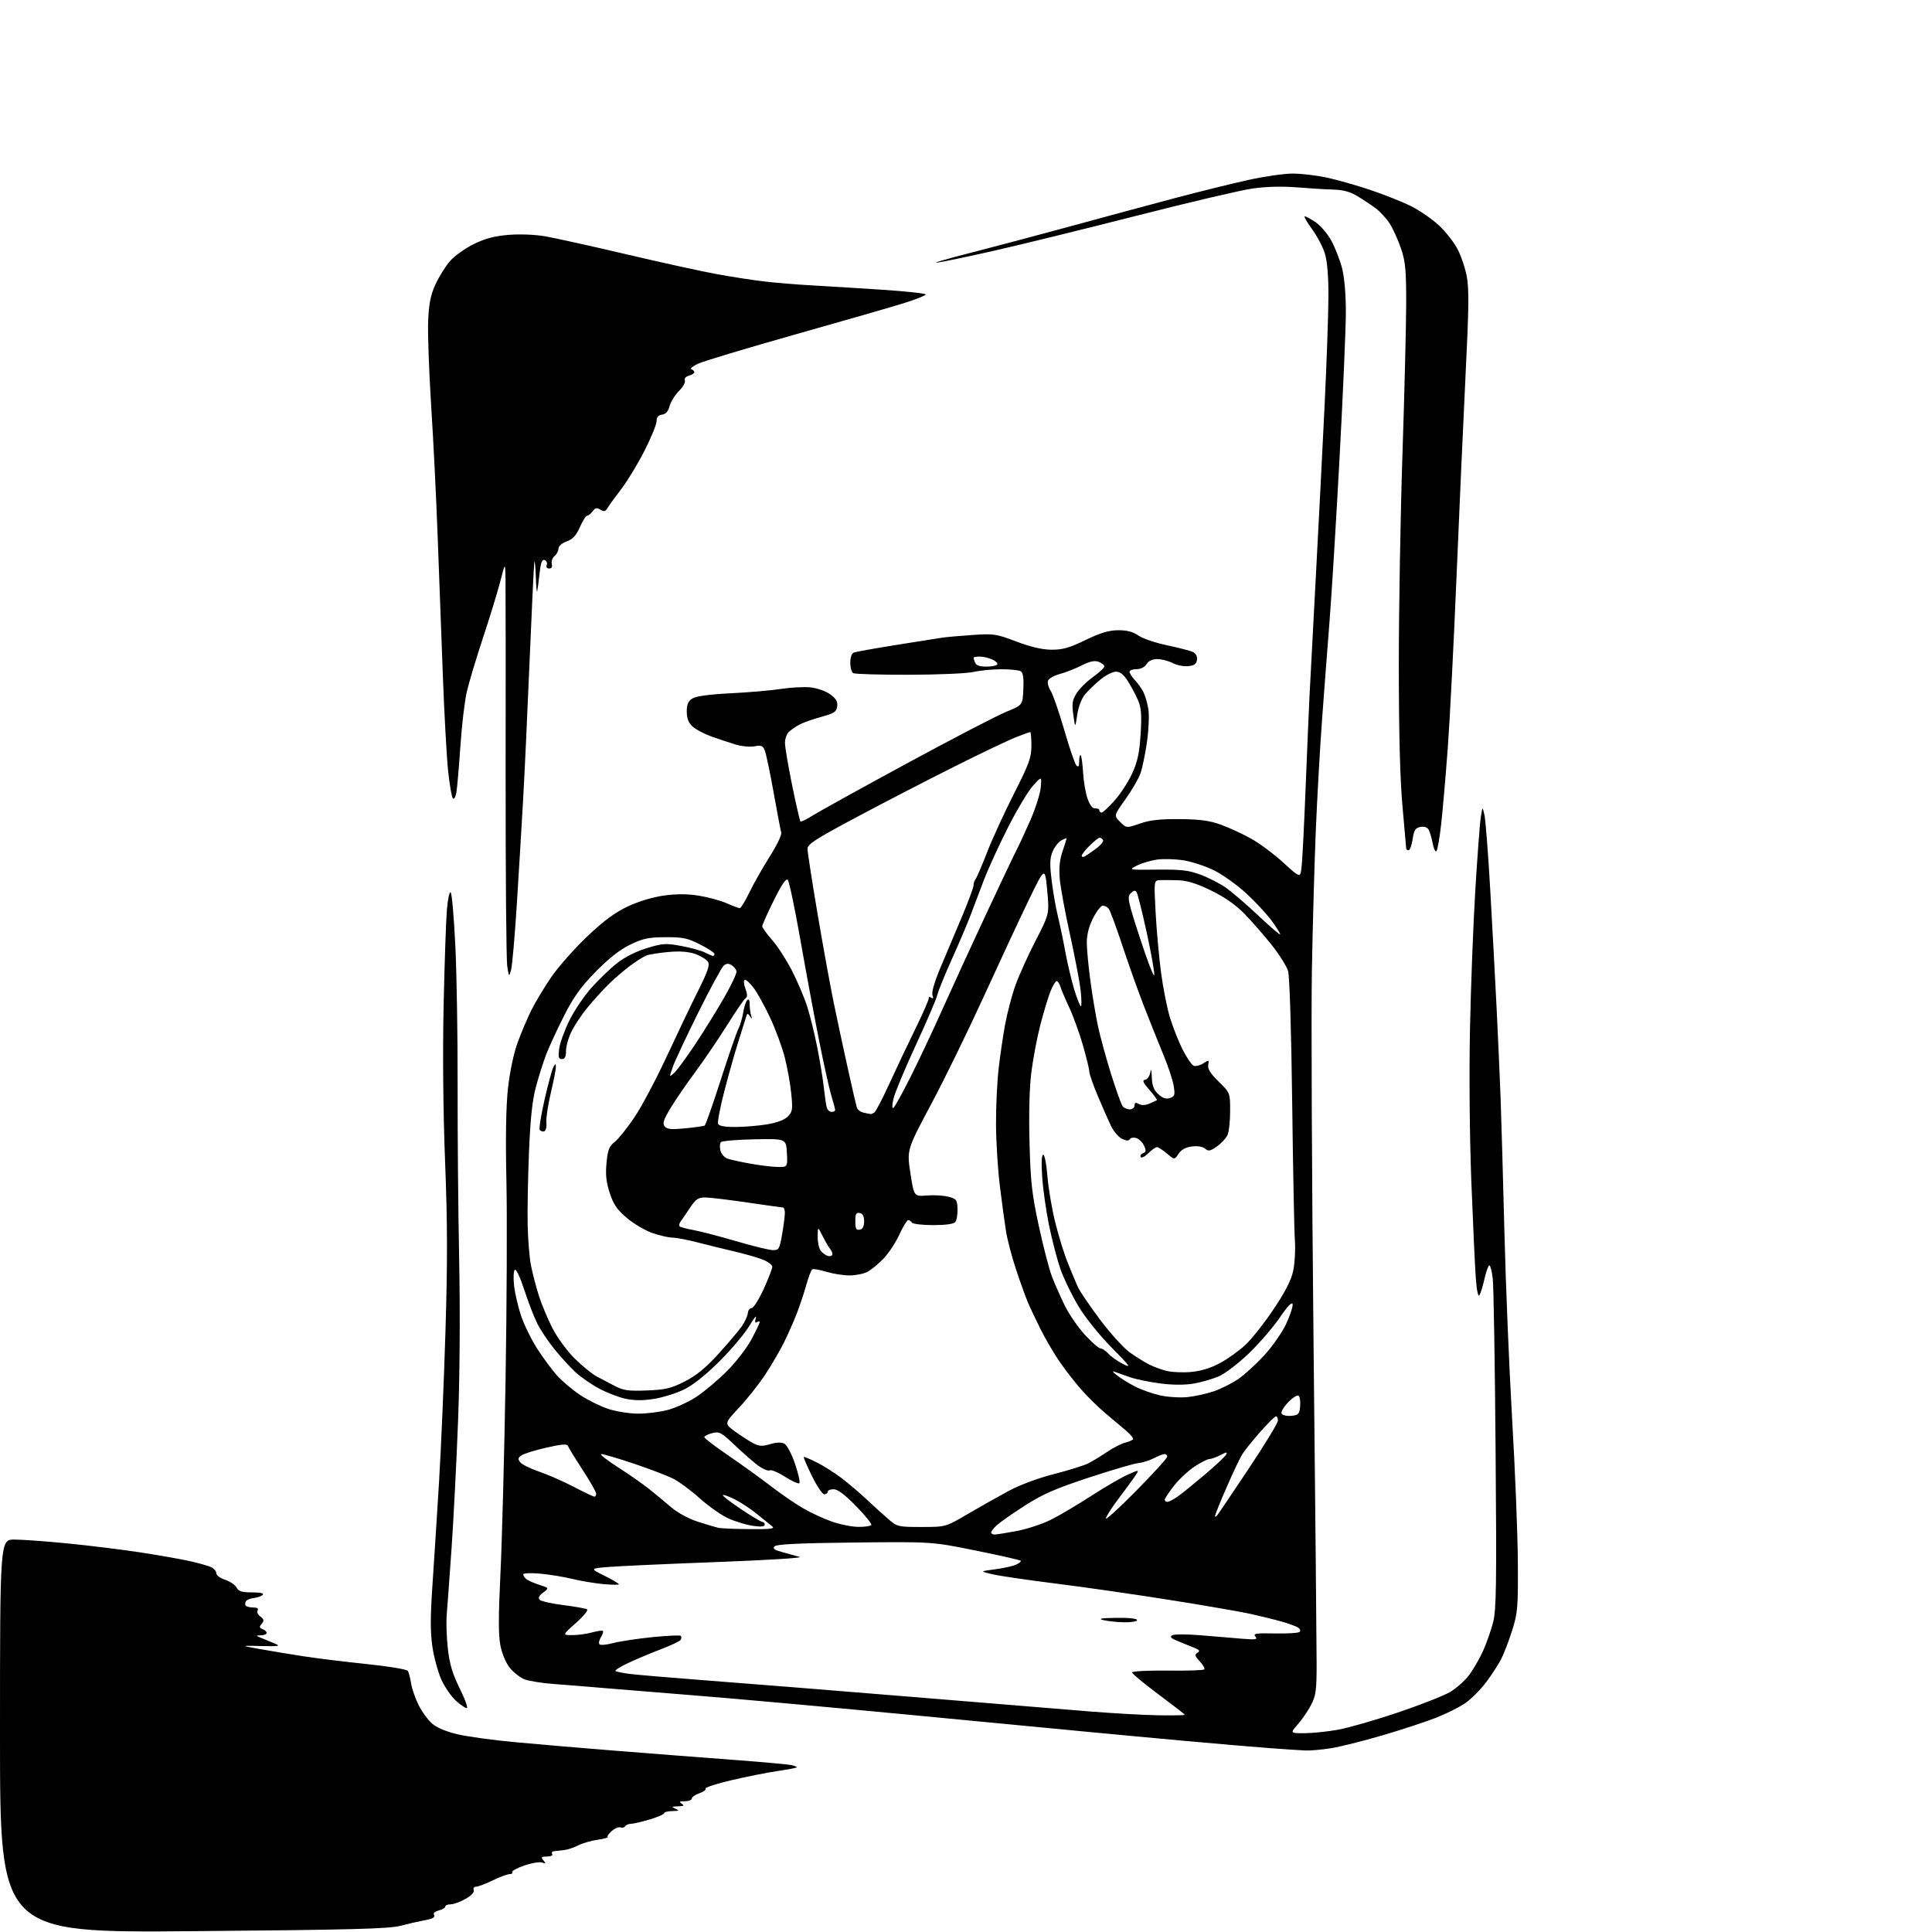 <?xml version="1.0" encoding="UTF-8" standalone="no"?>
<svg 
  version="1.1" 
  xmlns="http://www.w3.org/2000/svg" 
  xmlns:xlink="http://www.w3.org/1999/xlink" 
  xmlns:svg="http://www.w3.org/2000/svg"
  xmlns:rdf="http://www.w3.org/1999/02/22-rdf-syntax-ns#"
  xmlns:cc="http://creativecommons.org/ns#"
  xmlns:dc="http://purl.org/dc/elements/1.1/"
  viewBox="0 0 768 768"
  width="768"
  height="768"
>
<style>svg {background-color: white; }</style>"
<path stroke="none" fill="black" fill-rule="evenodd" d="M76.77,767.67C0.00,768.33 0.00,768.33 0.00,690.16C0.00,612.00 0.00,612.00 5.75,612.00C8.91,612.01 18.47,612.70 27.00,613.55C35.53,614.39 48.35,615.97 55.50,617.06C62.65,618.14 71.61,619.72 75.40,620.56C79.20,621.40 83.14,622.54 84.15,623.08C85.17,623.63 86.00,624.69 86.00,625.46C86.00,626.22 87.58,627.37 89.51,628.00C91.44,628.64 93.48,630.02 94.04,631.08C94.85,632.59 96.17,633.00 100.24,633.00C103.58,633.00 105.06,633.34 104.43,633.97C103.89,634.51 102.34,635.07 100.98,635.22C99.62,635.37 98.19,635.93 97.82,636.45C97.44,636.98 97.35,637.76 97.62,638.20C97.90,638.64 99.24,639.00 100.62,639.00C102.25,639.00 102.87,639.40 102.41,640.15C102.01,640.79 102.50,641.90 103.50,642.62C104.98,643.70 105.07,644.21 104.04,645.46C103.00,646.70 103.07,647.09 104.39,647.60C105.27,647.94 106.00,648.62 106.00,649.11C106.00,649.60 104.99,650.03 103.75,650.07C101.56,650.13 101.57,650.16 104.00,651.17C105.38,651.74 107.76,652.73 109.29,653.36C111.69,654.35 110.90,654.49 103.79,654.32C95.50,654.13 95.50,654.13 103.50,655.56C107.90,656.35 115.78,657.65 121.00,658.45C126.22,659.25 137.46,660.63 145.98,661.51C154.49,662.39 161.75,663.60 162.12,664.20C162.49,664.79 163.07,667.05 163.42,669.22C163.77,671.39 165.14,675.32 166.48,677.95C167.81,680.59 170.26,683.88 171.93,685.28C173.78,686.85 177.72,688.46 182.12,689.46C186.06,690.36 196.09,691.73 204.39,692.51C212.70,693.29 230.75,694.83 244.50,695.93C258.25,697.03 279.18,698.65 291.00,699.53C302.82,700.41 313.53,701.38 314.80,701.69C316.06,701.99 316.94,702.39 316.75,702.58C316.57,702.76 313.06,703.42 308.96,704.03C304.86,704.64 296.66,706.27 290.75,707.66C284.83,709.04 280.22,710.54 280.49,710.99C280.77,711.44 279.65,712.28 278.00,712.85C276.35,713.43 275.00,714.37 275.00,714.95C275.00,715.53 273.76,716.01 272.25,716.02C270.11,716.03 269.83,716.24 271.00,717.00C272.16,717.75 271.82,717.99 269.50,718.05C266.91,718.13 266.78,718.26 268.50,719.00C270.18,719.72 269.97,719.87 267.25,719.93C265.46,719.97 264.00,720.35 264.00,720.78C264.00,721.21 261.39,722.33 258.20,723.28C255.01,724.23 251.66,725.00 250.76,725.00C249.86,725.00 248.85,725.43 248.53,725.96C248.20,726.48 247.36,726.69 246.66,726.42C245.96,726.15 244.41,726.78 243.21,727.82C242.01,728.85 241.27,729.93 241.55,730.21C241.83,730.49 240.01,731.00 237.51,731.34C235.01,731.69 231.59,732.68 229.91,733.55C228.22,734.42 225.64,735.28 224.17,735.45C222.70,735.63 220.91,735.82 220.19,735.89C219.47,735.95 219.16,736.45 219.50,737.00C219.85,737.57 218.97,738.00 217.44,738.00C215.15,738.00 214.94,738.22 216.02,739.52C217.08,740.80 217.01,740.94 215.56,740.39C214.62,740.02 211.43,740.55 208.48,741.55C205.53,742.55 203.34,743.74 203.62,744.19C203.89,744.63 203.41,745.00 202.55,745.00C201.69,745.00 198.66,746.12 195.81,747.50C192.96,748.88 189.99,750.00 189.21,750.00C188.42,750.00 188.02,750.61 188.31,751.36C188.63,752.20 187.37,753.55 185.03,754.86C182.94,756.04 180.28,757.00 179.11,757.00C177.95,757.00 177.00,757.40 177.00,757.89C177.00,758.38 175.86,759.07 174.46,759.42C173.06,759.77 172.17,760.46 172.48,760.96C172.78,761.46 172.65,762.10 172.18,762.39C171.71,762.68 169.90,763.17 168.15,763.47C166.40,763.78 162.39,764.70 159.25,765.52C154.55,766.75 139.92,767.13 76.77,767.67zM519.00,695.85C517.08,695.78 510.55,695.35 504.50,694.89C498.45,694.44 483.38,693.15 471.00,692.03C458.62,690.91 441.52,689.31 433.00,688.49C424.48,687.66 391.62,684.52 360.00,681.51C328.38,678.50 291.02,675.13 277.00,674.03C262.98,672.92 246.55,671.58 240.50,671.06C234.45,670.53 225.45,669.80 220.50,669.45C215.55,669.09 210.13,668.23 208.45,667.53C206.78,666.84 204.22,664.87 202.78,663.15C201.25,661.33 199.66,657.67 198.98,654.41C198.10,650.17 198.09,643.14 198.93,625.65C199.55,612.92 200.46,578.42 200.96,549.00C201.46,519.58 201.62,483.80 201.31,469.50C200.93,452.43 201.14,439.78 201.92,432.67C202.61,426.32 204.17,418.87 205.68,414.67C207.09,410.73 209.60,404.80 211.25,401.50C212.90,398.20 216.51,392.23 219.26,388.23C222.02,384.24 228.35,377.09 233.34,372.34C239.88,366.11 244.38,362.78 249.46,360.37C253.72,358.35 259.39,356.64 263.83,356.01C268.92,355.30 273.18,355.31 277.81,356.05C281.47,356.63 286.44,357.99 288.86,359.06C291.28,360.13 293.62,361.00 294.08,361.00C294.53,361.00 296.25,358.19 297.90,354.75C299.55,351.31 303.18,344.92 305.95,340.54C308.73,336.16 310.80,331.89 310.56,331.04C310.32,330.19 308.95,322.98 307.52,315.00C306.10,307.02 304.51,299.50 304.00,298.27C303.22,296.42 302.54,296.14 299.96,296.66C298.26,297.00 294.98,296.72 292.68,296.04C290.38,295.35 286.02,293.91 283.00,292.84C279.98,291.76 276.49,289.93 275.25,288.76C273.68,287.29 273.00,285.50 273.00,282.85C273.00,279.99 273.56,278.70 275.25,277.64C276.71,276.73 282.08,276.01 290.49,275.59C297.64,275.23 306.62,274.46 310.44,273.86C314.27,273.27 319.50,272.99 322.07,273.23C324.71,273.49 328.13,274.67 329.93,275.95C332.32,277.65 333.04,278.85 332.81,280.76C332.54,282.95 331.65,283.54 326.50,284.96C323.20,285.87 319.38,287.21 318.00,287.94C316.62,288.66 314.71,289.94 313.75,290.78C312.76,291.64 312.02,293.66 312.04,295.40C312.07,297.11 313.36,304.70 314.91,312.29C316.47,319.87 317.94,326.27 318.19,326.52C318.44,326.77 320.64,325.71 323.07,324.17C325.51,322.63 342.35,313.31 360.50,303.47C378.65,293.63 396.43,284.39 400.00,282.95C406.50,280.31 406.50,280.31 406.80,274.00C407.01,269.62 406.70,267.43 405.80,266.86C405.09,266.40 401.57,266.03 398.00,266.04C394.43,266.04 389.48,266.53 387.00,267.11C384.52,267.70 373.00,268.20 361.38,268.23C349.76,268.25 339.75,267.96 339.13,267.58C338.51,267.20 338.00,265.32 338.00,263.41C338.00,261.32 338.57,259.72 339.43,259.39C340.22,259.09 347.76,257.74 356.18,256.39C364.61,255.04 372.85,253.73 374.50,253.49C376.15,253.24 381.55,252.76 386.50,252.42C394.98,251.83 395.99,251.98 404.00,255.01C409.72,257.18 414.30,258.25 418.00,258.27C422.39,258.30 425.12,257.52 431.50,254.43C437.46,251.54 440.77,250.55 444.50,250.53C448.02,250.51 450.39,251.13 452.50,252.62C454.15,253.79 459.32,255.55 464.00,256.53C468.68,257.51 473.31,258.72 474.31,259.22C475.41,259.78 476.00,260.99 475.81,262.32C475.58,263.96 474.71,264.58 472.31,264.81C470.56,264.98 467.77,264.42 466.11,263.56C464.46,262.70 461.73,262.00 460.06,262.00C458.10,262.00 456.57,262.71 455.77,264.00C455.01,265.22 453.44,266.00 451.76,266.00C450.24,266.00 449.00,266.47 449.00,267.04C449.00,267.61 449.94,269.08 451.08,270.29C452.23,271.51 453.75,273.62 454.47,275.00C455.18,276.38 456.09,279.43 456.48,281.80C456.87,284.17 456.64,290.01 455.96,294.80C455.28,299.58 454.12,305.24 453.37,307.37C452.62,309.50 449.92,314.16 447.38,317.72C442.75,324.21 442.75,324.21 445.27,326.72C447.78,329.23 447.78,329.23 453.14,327.38C457.14,325.99 461.16,325.54 469.00,325.61C477.06,325.68 480.87,326.21 485.40,327.85C488.64,329.03 494.05,331.53 497.42,333.42C500.78,335.30 506.53,339.59 510.20,342.95C516.87,349.06 516.87,349.06 517.39,344.78C517.68,342.43 518.40,328.35 518.99,313.50C519.58,298.65 520.28,282.00 520.56,276.50C520.84,271.00 521.94,250.07 523.02,230.00C524.10,209.93 525.67,179.32 526.51,162.00C527.35,144.68 528.05,124.88 528.07,118.00C528.10,109.82 527.61,103.87 526.66,100.78C525.87,98.18 523.55,93.80 521.52,91.03C519.49,88.26 518.21,86.00 518.68,86.00C519.15,86.00 521.12,87.07 523.05,88.39C524.98,89.70 527.77,92.99 529.25,95.71C530.72,98.43 532.62,103.30 533.47,106.53C534.42,110.19 535.00,116.83 535.00,124.06C535.00,130.46 533.87,156.58 532.49,182.10C531.11,207.62 529.32,236.82 528.51,247.00C527.70,257.18 526.37,274.73 525.54,286.00C524.71,297.27 523.60,317.07 523.06,330.00C522.52,342.93 521.82,367.90 521.50,385.50C521.18,403.10 521.48,469.70 522.15,533.50C522.83,597.30 523.38,654.90 523.38,661.50C523.38,671.90 523.08,674.06 521.18,677.72C519.98,680.04 517.59,683.53 515.89,685.47C512.79,689.00 512.79,689.00 518.65,688.97C521.87,688.95 527.88,688.32 532.00,687.57C536.12,686.82 546.76,683.76 555.64,680.76C564.52,677.77 573.88,674.09 576.43,672.59C578.99,671.09 582.46,667.98 584.14,665.68C585.83,663.38 588.29,659.07 589.61,656.10C590.94,653.13 592.70,648.09 593.53,644.90C594.81,639.93 594.96,630.09 594.52,576.30C594.25,541.76 593.74,511.14 593.39,508.25C593.05,505.36 592.44,503.00 592.04,503.00C591.64,503.00 590.79,505.36 590.13,508.25C589.48,511.14 588.57,514.11 588.10,514.85C587.58,515.69 587.02,513.04 586.64,507.85C586.31,503.26 585.51,486.00 584.87,469.50C584.20,452.05 583.97,426.74 584.34,409.00C584.68,392.23 585.63,367.48 586.45,354.00C587.27,340.52 588.24,327.48 588.62,325.00C589.31,320.50 589.31,320.50 590.10,324.00C590.54,325.93 591.58,339.43 592.41,354.00C593.24,368.57 594.38,389.73 594.94,401.00C595.49,412.27 596.20,428.25 596.51,436.50C596.82,444.75 597.49,468.60 598.02,489.50C598.54,510.40 599.92,543.92 601.09,564.00C602.27,584.08 603.29,609.50 603.36,620.50C603.49,638.92 603.31,641.09 601.15,647.99C599.86,652.11 597.88,657.27 596.77,659.45C595.65,661.64 592.92,665.84 590.70,668.79C588.47,671.73 584.76,675.44 582.46,677.03C580.15,678.62 574.94,681.23 570.88,682.82C566.82,684.42 557.20,687.58 549.50,689.84C541.80,692.10 532.58,694.40 529.00,694.96C525.42,695.53 520.92,695.92 519.00,695.85zM460.75,681.86C466.39,681.94 471.00,681.85 471.00,681.67C471.00,681.48 466.27,677.82 460.50,673.52C454.73,669.23 450.00,665.31 450.00,664.82C450.00,664.33 456.32,664.00 464.04,664.09C471.76,664.18 478.36,663.97 478.71,663.62C479.06,663.28 478.26,661.85 476.95,660.44C474.98,658.35 474.81,657.74 475.97,657.02C477.10,656.32 476.89,655.92 474.95,655.11C473.60,654.54 470.70,653.35 468.50,652.48C465.46,651.26 464.86,650.68 466.00,650.04C466.82,649.58 472.00,649.59 477.50,650.06C483.00,650.53 490.36,651.14 493.85,651.43C499.22,651.86 500.02,651.73 499.03,650.54C498.04,649.35 499.23,649.16 506.85,649.32C511.79,649.42 516.19,649.14 516.64,648.70C517.08,648.25 516.78,647.47 515.97,646.96C515.16,646.45 512.25,645.39 509.50,644.61C506.75,643.82 501.18,642.45 497.13,641.55C493.08,640.66 478.46,638.13 464.66,635.95C450.85,633.76 430.55,630.84 419.53,629.47C408.51,628.09 397.25,626.44 394.50,625.79C389.50,624.62 389.50,624.62 395.50,623.83C398.80,623.40 402.57,622.57 403.88,621.99C405.19,621.40 406.02,620.69 405.74,620.40C405.45,620.12 397.40,618.30 387.86,616.37C370.50,612.85 370.50,612.85 339.80,613.17C318.03,613.41 308.76,613.84 307.93,614.67C307.03,615.57 307.78,616.13 311.13,617.04C313.53,617.70 316.59,618.55 317.92,618.92C319.25,619.30 304.40,620.21 284.92,620.94C265.44,621.67 246.12,622.54 242.00,622.88C234.50,623.50 234.50,623.50 240.25,626.37C243.41,627.94 246.00,629.47 246.00,629.76C246.00,630.05 243.19,630.02 239.75,629.70C236.31,629.37 230.80,628.45 227.50,627.64C224.20,626.83 218.46,625.90 214.75,625.56C210.93,625.21 208.00,625.34 208.00,625.85C208.00,626.35 208.56,627.20 209.25,627.75C209.94,628.29 212.26,629.31 214.41,630.00C218.31,631.26 218.31,631.26 215.91,633.07C214.22,634.35 213.81,635.21 214.55,635.95C215.13,636.53 219.38,637.48 223.99,638.06C228.60,638.64 232.82,639.39 233.37,639.73C233.92,640.07 231.93,642.52 228.94,645.16C223.50,649.98 223.50,649.98 227.50,649.98C229.70,649.99 233.23,649.51 235.34,648.92C237.46,648.33 239.40,648.07 239.66,648.33C239.92,648.59 239.56,649.73 238.86,650.86C238.15,651.99 237.91,653.24 238.32,653.65C238.73,654.06 241.16,653.84 243.73,653.15C246.29,652.47 253.26,651.41 259.21,650.80C265.16,650.20 270.30,649.96 270.62,650.28C270.94,650.60 270.93,651.31 270.59,651.85C270.26,652.39 266.73,654.07 262.74,655.59C258.76,657.10 252.89,659.57 249.69,661.08C246.50,662.58 244.25,664.02 244.69,664.28C245.14,664.54 247.53,665.03 250.00,665.37C252.47,665.71 266.43,666.90 281.00,668.01C295.57,669.11 332.02,672.04 362.00,674.50C391.98,676.97 424.15,679.60 433.50,680.35C442.85,681.10 455.11,681.78 460.75,681.86zM185.53,679.00C184.93,679.00 182.97,677.65 181.17,676.01C179.37,674.37 176.81,670.64 175.48,667.73C174.14,664.82 172.54,658.96 171.90,654.71C171.03,648.87 171.04,642.78 171.93,629.74C172.57,620.26 173.74,601.92 174.53,589.00C175.32,576.08 176.46,549.30 177.07,529.50C177.92,501.85 177.89,486.20 176.94,462.00C176.16,442.45 175.94,418.90 176.34,399.92C176.70,383.11 177.29,365.87 177.65,361.63C178.01,357.30 178.68,354.28 179.16,354.76C179.64,355.24 180.47,364.82 181.01,376.06C181.55,387.30 181.95,412.02 181.91,431.00C181.86,449.98 182.14,481.25 182.52,500.50C182.94,521.92 182.78,546.95 182.08,565.00C181.46,581.23 180.30,603.95 179.50,615.50C178.69,627.05 177.83,638.92 177.58,641.88C177.32,644.84 177.53,650.92 178.03,655.38C178.73,661.57 179.86,665.34 182.78,671.25C184.89,675.51 186.13,679.00 185.53,679.00zM446.75,644.88C443.86,644.82 440.15,644.42 438.50,644.00C436.34,643.45 437.82,643.20 443.75,643.12C448.66,643.05 452.00,643.40 452.00,644.00C452.00,644.55 449.66,644.95 446.75,644.88zM395.41,610.00C396.19,610.00 400.19,609.36 404.30,608.57C408.42,607.78 414.53,605.75 417.88,604.06C421.24,602.37 428.42,598.11 433.84,594.60C439.26,591.10 445.81,587.29 448.39,586.15C453.08,584.08 453.08,584.08 450.85,587.29C449.62,589.05 446.74,592.98 444.45,596.00C442.15,599.02 439.98,602.40 439.61,603.50C439.25,604.60 444.58,599.78 451.47,592.80C458.36,585.81 464.00,579.63 464.00,579.05C464.00,578.47 463.53,578.00 462.95,578.00C462.37,578.00 460.46,578.75 458.70,579.66C456.94,580.57 454.15,581.44 452.50,581.60C450.85,581.75 442.02,584.34 432.89,587.35C419.54,591.74 414.53,593.93 407.39,598.51C402.50,601.65 397.49,605.14 396.25,606.28C395.01,607.42 394.00,608.72 394.00,609.17C394.00,609.63 394.64,610.00 395.41,610.00zM298.00,607.85C306.43,607.92 308.19,607.70 306.94,606.72C306.08,606.05 303.38,603.87 300.94,601.87C298.50,599.87 294.54,597.26 292.15,596.05C289.76,594.85 287.60,594.07 287.35,594.32C287.09,594.57 290.33,597.08 294.53,599.89C298.73,602.70 302.58,605.00 303.08,605.00C303.59,605.00 304.00,605.50 304.00,606.11C304.00,606.87 302.48,607.01 299.25,606.54C296.64,606.16 292.25,604.83 289.50,603.57C286.75,602.32 281.67,598.75 278.21,595.65C274.76,592.54 270.03,589.04 267.71,587.85C265.40,586.67 258.35,583.97 252.05,581.85C245.75,579.73 239.90,578.01 239.05,578.02C238.20,578.03 241.10,580.34 245.50,583.16C249.90,585.98 255.53,589.90 258.00,591.88C260.48,593.85 264.45,597.14 266.83,599.18C269.33,601.32 273.76,603.73 277.33,604.88C280.72,605.98 284.40,607.07 285.50,607.32C286.60,607.57 292.23,607.81 298.00,607.85zM341.19,606.96C343.77,606.98 346.10,606.65 346.37,606.21C346.64,605.78 343.91,602.40 340.31,598.71C335.85,594.15 332.99,592.00 331.38,592.00C330.07,592.00 329.00,592.45 329.00,593.00C329.00,593.55 328.40,594.00 327.66,594.00C326.92,594.00 324.72,590.74 322.77,586.75C320.81,582.76 319.35,579.36 319.51,579.18C319.67,579.01 322.02,579.99 324.74,581.37C327.45,582.74 331.89,585.55 334.59,587.61C337.29,589.66 341.75,593.46 344.50,596.04C347.25,598.62 351.13,602.15 353.13,603.87C356.66,606.91 357.05,607.00 366.34,607.00C375.91,607.00 375.91,607.00 384.70,601.84C389.54,599.00 396.87,594.87 400.98,592.66C405.43,590.27 412.74,587.55 419.03,585.95C424.84,584.47 431.01,582.53 432.75,581.63C434.48,580.74 437.85,578.68 440.24,577.07C442.62,575.46 445.80,573.84 447.30,573.46C448.79,573.09 450.20,572.48 450.42,572.12C450.65,571.76 449.41,570.24 447.67,568.74C445.92,567.24 442.25,564.14 439.50,561.86C436.75,559.57 432.36,555.26 429.74,552.28C427.12,549.30 423.18,544.22 420.99,540.98C418.80,537.75 415.47,532.05 413.60,528.30C411.73,524.56 409.44,519.70 408.51,517.50C407.59,515.30 405.49,509.45 403.85,504.50C402.21,499.55 400.44,492.80 399.91,489.50C399.38,486.20 398.28,478.10 397.47,471.50C396.65,464.90 395.96,453.88 395.93,447.00C395.90,440.12 396.36,430.23 396.95,425.00C397.54,419.77 398.71,411.76 399.56,407.19C400.40,402.62 402.24,395.64 403.65,391.69C405.06,387.73 408.67,379.73 411.68,373.90C417.15,363.29 417.15,363.29 416.27,353.90C415.38,344.50 415.38,344.50 408.84,358.00C405.25,365.43 397.27,382.55 391.10,396.06C384.94,409.57 375.53,428.83 370.19,438.85C360.48,457.08 360.48,457.08 361.90,466.36C363.33,475.64 363.33,475.64 368.42,475.22C371.21,474.99 375.07,475.21 377.00,475.72C380.22,476.56 380.51,476.94 380.63,480.56C380.69,482.73 380.30,485.06 379.75,485.75C379.11,486.56 375.99,487.00 370.94,487.00C366.64,487.00 362.84,486.55 362.50,486.00C362.16,485.45 361.49,485.00 361.01,485.00C360.54,485.00 358.97,487.59 357.52,490.75C356.08,493.91 353.23,498.22 351.20,500.33C349.16,502.44 346.28,504.80 344.80,505.58C343.31,506.36 340.12,507.00 337.71,507.00C335.29,507.00 331.14,506.35 328.49,505.55C325.83,504.75 323.31,504.31 322.89,504.56C322.47,504.82 321.41,507.62 320.52,510.77C319.63,513.92 317.96,518.98 316.79,522.00C315.62,525.02 313.34,530.20 311.72,533.50C310.09,536.80 306.71,542.61 304.20,546.41C301.69,550.21 296.99,556.14 293.75,559.60C287.87,565.89 287.87,565.89 292.19,569.04C294.56,570.76 297.81,572.86 299.41,573.70C301.79,574.94 303.03,575.01 306.16,574.07C308.72,573.30 310.59,573.25 311.82,573.90C312.84,574.45 314.70,577.98 316.04,581.90C317.35,585.75 318.12,589.21 317.75,589.58C317.38,589.95 314.83,588.81 312.07,587.05C309.32,585.28 306.60,584.13 306.03,584.48C305.46,584.84 303.53,584.10 301.74,582.86C299.96,581.61 295.74,577.95 292.36,574.74C286.69,569.35 285.97,568.95 283.10,569.69C281.39,570.14 279.98,570.85 279.97,571.28C279.97,571.71 284.34,575.05 289.70,578.71C295.06,582.37 302.57,587.78 306.39,590.73C310.21,593.69 315.88,597.59 318.98,599.41C322.08,601.23 327.29,603.66 330.56,604.81C333.83,605.97 338.61,606.94 341.19,606.96zM483.79,602.45C484.23,601.93 489.85,593.60 496.29,583.95C502.73,574.30 508.00,565.64 508.00,564.70C508.00,563.77 507.65,563.00 507.22,563.00C506.79,563.00 503.98,565.79 500.97,569.19C497.96,572.59 494.73,576.62 493.80,578.13C492.86,579.65 490.05,585.59 487.55,591.33C485.05,597.08 483.00,602.15 483.00,602.59C483.00,603.04 483.36,602.97 483.79,602.45zM464.10,597.00C464.70,597.00 466.57,596.02 468.25,594.82C469.93,593.63 474.72,589.75 478.90,586.21C483.08,582.67 486.88,579.11 487.34,578.31C488.04,577.09 487.68,577.11 485.14,578.43C483.47,579.29 481.48,580.00 480.72,580.00C479.96,580.00 477.30,581.36 474.80,583.01C472.30,584.67 468.62,588.12 466.62,590.68C464.63,593.23 463.00,595.70 463.00,596.16C463.00,596.62 463.49,597.00 464.10,597.00zM236.25,594.95C236.66,594.98 236.99,594.44 236.98,593.75C236.97,593.06 234.53,588.78 231.56,584.23C228.59,579.68 225.98,575.43 225.76,574.78C225.47,573.90 223.24,574.07 217.13,575.47C212.61,576.50 208.16,577.90 207.24,578.57C205.86,579.57 205.80,580.05 206.86,581.34C207.57,582.19 210.93,583.84 214.33,585.00C217.72,586.15 223.88,588.86 228.00,591.00C232.12,593.15 235.84,594.92 236.25,594.95zM513.34,562.81C516.12,562.54 516.54,562.10 516.82,559.12C517.00,557.27 516.75,555.35 516.27,554.87C515.77,554.37 513.98,555.46 512.09,557.41C510.22,559.33 509.08,561.33 509.48,561.97C509.87,562.60 511.61,562.97 513.34,562.81zM253.54,561.95C256.86,561.98 262.19,561.32 265.39,560.49C268.59,559.65 273.74,557.29 276.85,555.24C279.96,553.19 285.43,548.59 289.00,545.01C292.57,541.43 296.96,535.74 298.75,532.36C300.54,528.98 302.00,525.92 302.00,525.55C302.00,525.18 301.50,525.19 300.89,525.57C300.14,526.03 300.00,525.49 300.46,523.88C300.84,522.57 299.69,523.97 297.92,526.99C296.14,530.00 290.82,536.33 286.09,541.05C280.61,546.53 275.49,550.61 271.94,552.34C268.88,553.83 263.52,555.51 260.03,556.07C255.61,556.78 252.15,556.77 248.69,556.03C245.94,555.44 241.18,553.60 238.10,551.94C235.02,550.29 230.81,547.37 228.75,545.45C226.69,543.54 222.97,539.49 220.49,536.44C218.01,533.40 214.92,528.79 213.62,526.20C212.32,523.62 209.99,517.59 208.44,512.81C206.89,508.03 205.20,504.38 204.68,504.70C204.16,505.02 204.01,507.75 204.34,510.89C204.67,513.97 205.92,519.42 207.12,523.00C208.32,526.58 211.22,532.50 213.57,536.16C215.92,539.82 219.49,544.64 221.49,546.86C223.50,549.08 227.65,552.57 230.73,554.61C233.80,556.64 238.83,559.12 241.90,560.10C244.98,561.09 250.22,561.92 253.54,561.95zM472.00,555.37C475.02,555.06 479.83,554.00 482.67,553.01C485.51,552.02 489.82,549.84 492.24,548.18C494.67,546.51 499.28,542.31 502.49,538.84C505.69,535.38 509.63,529.73 511.24,526.30C512.85,522.87 514.01,519.32 513.83,518.42C513.62,517.35 511.84,519.20 508.78,523.69C506.18,527.50 500.71,533.86 496.62,537.82C492.53,541.79 487.10,545.95 484.57,547.07C482.03,548.19 477.43,549.52 474.34,550.03C470.79,550.60 465.91,550.57 461.11,549.93C456.92,549.37 451.70,548.31 449.50,547.56C447.30,546.82 444.60,545.87 443.50,545.45C441.93,544.85 442.04,545.12 444.00,546.71C445.38,547.82 448.52,549.77 451.00,551.06C453.48,552.34 457.98,553.96 461.00,554.65C464.03,555.35 468.97,555.67 472.00,555.37zM257.16,552.73C264.54,552.44 266.75,551.92 272.19,549.16C276.79,546.82 280.53,543.77 285.58,538.21C289.43,533.97 293.60,529.04 294.85,527.26C296.10,525.48 297.19,523.11 297.27,522.01C297.36,520.90 298.03,520.00 298.77,520.00C299.51,520.00 301.66,516.60 303.56,512.44C305.45,508.29 307.00,504.29 307.00,503.55C307.00,502.82 305.31,501.55 303.25,500.73C301.19,499.91 296.12,498.45 292.00,497.49C287.88,496.53 281.25,494.90 277.27,493.87C273.29,492.84 268.79,491.99 267.27,491.97C265.75,491.95 262.19,491.14 259.37,490.16C256.55,489.19 252.01,486.52 249.27,484.23C245.32,480.92 243.91,478.88 242.40,474.28C240.97,469.93 240.65,466.96 241.10,462.26C241.59,457.10 242.15,455.67 244.34,453.95C245.80,452.80 249.32,448.41 252.18,444.18C255.03,439.96 260.81,429.07 265.02,420.00C269.23,410.93 274.88,399.10 277.57,393.73C281.37,386.15 282.23,383.60 281.43,382.31C280.85,381.40 278.61,380.03 276.44,379.25C273.76,378.29 270.37,378.03 265.84,378.42C262.18,378.74 258.22,379.35 257.05,379.79C255.88,380.22 252.84,382.13 250.30,384.04C247.77,385.94 243.85,389.34 241.59,391.60C239.34,393.85 235.71,397.87 233.52,400.53C231.33,403.19 228.52,407.38 227.27,409.85C226.02,412.32 225.00,415.84 225.00,417.67C225.00,420.08 224.55,421.00 223.37,421.00C222.03,421.00 221.84,420.25 222.29,416.84C222.60,414.56 224.43,409.49 226.37,405.59C228.30,401.69 232.25,395.85 235.14,392.61C238.03,389.38 242.60,384.99 245.29,382.87C248.29,380.49 252.85,378.19 257.12,376.90C263.43,374.98 264.68,374.90 270.78,376.03C274.48,376.71 278.72,377.88 280.20,378.63C281.69,379.39 283.15,380.00 283.45,380.00C283.75,380.00 284.00,379.62 284.00,379.16C284.00,378.70 281.41,377.02 278.25,375.41C273.28,372.90 271.41,372.51 264.50,372.55C257.77,372.59 255.55,373.06 250.50,375.51C246.46,377.47 241.99,380.97 236.82,386.25C230.86,392.33 228.04,396.27 224.22,403.79C221.52,409.13 218.35,415.98 217.18,419.00C216.01,422.02 214.15,427.88 213.05,432.00C211.60,437.41 210.83,444.66 210.28,458.00C209.86,468.18 209.62,481.23 209.75,487.00C209.88,492.77 210.47,499.98 211.06,503.00C211.65,506.02 213.06,511.43 214.19,515.00C215.32,518.58 217.80,524.49 219.69,528.14C221.58,531.79 225.54,537.16 228.48,540.07C231.43,542.99 235.34,546.17 237.17,547.15C239.00,548.12 242.30,549.86 244.50,551.00C247.85,552.74 249.91,553.02 257.16,552.73zM473.44,545.38C477.36,545.03 481.26,543.84 484.94,541.86C488.00,540.21 492.53,536.98 495.01,534.68C497.49,532.38 502.53,526.00 506.22,520.50C510.95,513.46 513.27,508.91 514.07,505.13C514.70,502.18 515.00,496.78 514.74,493.13C514.47,489.48 513.99,464.68 513.66,438.00C513.31,409.63 512.63,388.05 512.03,386.00C511.46,384.07 508.48,379.35 505.41,375.50C502.33,371.65 497.49,366.12 494.66,363.21C491.25,359.72 486.78,356.60 481.50,354.02C475.87,351.26 472.02,350.05 468.50,349.92C465.75,349.82 462.42,349.80 461.10,349.87C458.70,350.00 458.70,350.00 459.37,362.62C459.74,369.56 460.71,380.31 461.52,386.51C462.34,392.72 463.95,400.88 465.12,404.65C466.28,408.42 468.54,414.11 470.15,417.30C471.76,420.48 473.74,423.35 474.55,423.66C475.35,423.97 477.07,423.53 478.35,422.69C480.57,421.23 480.67,421.27 480.29,423.33C479.99,424.89 481.16,426.75 484.44,429.96C489.00,434.42 489.00,434.42 489.00,441.66C489.00,445.65 488.53,449.94 487.95,451.20C487.37,452.47 485.48,454.50 483.75,455.72C481.08,457.61 480.36,457.74 479.05,456.61C478.10,455.79 476.07,455.45 473.80,455.74C471.30,456.05 469.57,457.01 468.49,458.65C466.90,461.09 466.90,461.09 463.87,458.54C462.21,457.15 460.41,456.00 459.88,456.00C459.35,456.00 457.81,457.10 456.47,458.44C455.13,459.77 453.78,460.45 453.46,459.93C453.14,459.41 453.55,458.73 454.38,458.41C455.58,457.95 455.66,457.35 454.79,455.44C454.19,454.12 452.81,452.76 451.72,452.41C450.64,452.07 449.46,452.26 449.10,452.85C448.64,453.58 447.68,453.52 445.97,452.68C444.61,452.00 442.64,449.66 441.59,447.47C440.54,445.29 438.18,439.92 436.34,435.54C434.50,431.16 433.00,426.82 433.00,425.90C433.00,424.98 431.84,420.24 430.43,415.36C429.02,410.49 426.59,403.80 425.04,400.50C423.49,397.20 421.91,393.49 421.54,392.25C421.17,391.01 420.49,390.00 420.04,390.00C419.59,390.00 418.48,391.84 417.58,394.08C416.69,396.33 414.88,402.29 413.57,407.33C412.27,412.37 410.65,420.88 409.98,426.24C409.21,432.34 408.94,442.82 409.25,454.24C409.67,469.92 410.19,474.62 412.98,487.50C414.77,495.75 417.11,504.75 418.18,507.50C419.25,510.25 421.49,515.32 423.16,518.77C424.82,522.22 428.44,527.51 431.19,530.52C433.95,533.54 436.76,536.00 437.45,536.00C438.13,536.00 439.55,536.95 440.60,538.11C441.64,539.26 444.25,541.11 446.40,542.20C449.85,543.96 449.33,543.22 441.90,535.69C437.09,530.83 431.45,523.80 428.70,519.24C426.06,514.87 422.83,508.19 421.51,504.39C420.20,500.60 418.16,492.77 416.99,487.00C415.81,481.23 414.59,472.56 414.28,467.75C413.91,462.20 414.07,459.00 414.70,459.00C415.25,459.00 416.00,462.78 416.35,467.41C416.71,472.03 418.08,480.24 419.41,485.66C420.74,491.07 423.01,498.43 424.46,502.00C425.90,505.57 427.68,509.85 428.41,511.50C429.14,513.15 433.11,519.00 437.23,524.50C441.35,530.00 446.70,535.90 449.11,537.61C451.53,539.32 454.95,541.47 456.72,542.37C458.49,543.28 461.64,544.44 463.72,544.96C465.80,545.48 470.17,545.67 473.44,545.38zM330.84,498.82C331.03,498.33 330.68,497.32 330.06,496.57C329.44,495.82 328.06,493.47 327.00,491.35C325.08,487.50 325.08,487.50 325.04,491.56C325.02,493.79 325.56,496.33 326.25,497.19C326.94,498.06 328.18,498.98 329.00,499.23C329.82,499.49 330.66,499.30 330.84,498.82zM307.15,496.94C309.63,497.00 309.86,496.60 310.90,490.67C311.50,487.19 312.00,483.36 312.00,482.17C312.00,480.98 311.66,480.00 311.25,480.00C310.84,479.99 304.43,479.09 297.00,478.00C289.57,476.91 282.04,476.01 280.26,476.00C277.57,476.00 276.56,476.70 274.26,480.15C272.74,482.43 271.07,484.89 270.54,485.60C270.00,486.32 269.84,487.17 270.16,487.49C270.48,487.82 272.94,488.47 275.62,488.96C278.31,489.44 285.90,491.42 292.50,493.35C299.10,495.29 305.69,496.90 307.15,496.94zM341.75,488.81C342.95,488.58 343.50,487.54 343.50,485.50C343.50,483.46 342.95,482.42 341.75,482.19C340.34,481.92 340.00,482.57 340.00,485.50C340.00,488.43 340.34,489.08 341.75,488.81zM308.80,463.87C313.10,464.00 313.10,464.00 312.80,458.32C312.50,452.65 312.50,452.65 300.00,452.89C293.12,453.03 287.11,453.52 286.62,454.00C286.14,454.47 286.03,455.98 286.38,457.36C286.72,458.74 288.02,460.20 289.25,460.60C290.49,461.00 294.43,461.87 298.00,462.53C301.57,463.19 306.43,463.79 308.80,463.87zM216.34,449.72C215.70,449.93 214.90,449.65 214.56,449.10C214.22,448.55 215.11,443.04 216.53,436.85C217.96,430.66 219.53,424.90 220.03,424.05C220.83,422.68 220.94,422.70 220.97,424.17C220.99,425.09 220.07,429.75 218.94,434.53C217.80,439.31 217.01,444.60 217.19,446.28C217.36,447.96 216.98,449.50 216.34,449.72zM272.44,448.53C276.30,448.14 279.76,447.65 280.13,447.42C280.50,447.19 283.37,439.02 286.51,429.25C289.65,419.49 292.80,410.37 293.51,408.99C294.22,407.62 295.08,404.70 295.43,402.51C295.78,400.33 296.50,398.10 297.03,397.57C297.66,396.94 298.00,397.53 298.00,399.22C298.00,400.66 298.27,402.66 298.59,403.67C299.08,405.16 298.99,405.22 298.15,404.03C297.23,402.73 297.05,402.73 296.66,404.03C296.41,404.84 295.02,409.25 293.57,413.83C292.11,418.41 289.58,427.39 287.93,433.77C286.28,440.16 285.16,445.98 285.44,446.69C285.78,447.58 287.97,448.00 292.22,447.99C295.67,447.99 301.32,447.53 304.78,446.97C308.78,446.32 311.81,445.19 313.14,443.86C315.02,441.98 315.17,441.05 314.54,434.76C314.16,430.90 313.00,424.42 311.96,420.34C310.92,416.27 308.29,409.14 306.12,404.51C303.95,399.88 300.96,394.50 299.48,392.56C297.99,390.61 296.42,389.24 295.98,389.51C295.54,389.79 295.69,391.38 296.32,393.05C297.14,395.22 297.16,396.29 296.39,396.79C295.79,397.18 292.49,402.00 289.05,407.50C285.60,413.00 279.93,421.35 276.44,426.06C272.95,430.76 268.50,437.25 266.56,440.47C263.73,445.18 263.27,446.62 264.23,447.77C265.17,448.91 266.92,449.07 272.44,448.53zM346.00,442.85C346.27,442.91 346.98,442.64 347.57,442.23C348.16,441.83 350.80,436.77 353.44,431.00C356.07,425.23 360.77,415.32 363.86,409.00C366.96,402.68 369.37,397.13 369.22,396.68C369.07,396.22 369.49,396.18 370.15,396.59C370.97,397.10 371.13,396.79 370.67,395.59C370.27,394.54 371.46,390.36 373.63,385.17C375.63,380.40 379.45,371.32 382.13,365.00C384.81,358.68 387.00,352.80 387.00,351.95C387.00,351.10 387.37,349.97 387.81,349.45C388.26,348.93 390.29,344.21 392.32,338.96C394.35,333.71 399.16,323.21 403.01,315.63C409.11,303.60 410.00,301.14 410.00,296.42C410.00,293.44 409.79,291.00 409.54,291.00C409.28,291.00 406.69,291.94 403.79,293.08C400.88,294.22 389.95,299.44 379.50,304.67C369.05,309.90 351.61,318.91 340.75,324.70C324.15,333.54 321.00,335.57 321.00,337.44C321.00,338.67 322.78,350.20 324.96,363.08C327.14,375.96 330.04,391.90 331.40,398.50C332.75,405.10 335.26,416.80 336.97,424.50C338.67,432.20 340.30,439.26 340.58,440.19C340.86,441.11 342.09,442.07 343.30,442.30C344.51,442.54 345.73,442.78 346.00,442.85zM330.57,442.00C331.36,442.00 332.00,441.66 331.99,441.25C331.98,440.84 331.30,438.25 330.46,435.50C329.63,432.75 327.38,422.62 325.48,413.00C323.57,403.38 320.24,385.43 318.08,373.13C315.92,360.82 313.70,350.30 313.14,349.74C312.46,349.06 310.65,351.73 307.57,357.97C305.05,363.06 303.00,367.66 303.00,368.21C303.00,368.75 304.76,371.19 306.91,373.63C309.06,376.07 312.60,381.54 314.78,385.78C316.96,390.03 319.69,396.43 320.84,400.00C321.99,403.57 323.81,411.00 324.90,416.50C325.98,422.00 327.16,429.20 327.51,432.50C327.87,435.80 328.38,439.29 328.65,440.25C328.92,441.21 329.78,442.00 330.57,442.00zM355.14,440.41C355.65,440.10 358.77,434.45 362.07,427.87C365.37,421.28 371.03,409.28 374.64,401.19C378.25,393.11 385.93,376.38 391.71,364.00C397.49,351.62 403.04,339.93 404.04,338.00C405.05,336.07 407.54,330.70 409.58,326.05C411.62,321.41 413.48,315.56 413.70,313.05C414.12,308.50 414.12,308.50 410.68,312.28C408.78,314.36 404.32,321.78 400.76,328.78C397.20,335.78 392.83,345.32 391.05,350.00C389.26,354.68 386.87,360.98 385.74,364.00C384.61,367.02 381.35,374.68 378.50,381.00C375.65,387.32 372.99,393.85 372.60,395.50C372.21,397.15 368.33,406.20 363.98,415.60C359.63,425.01 355.66,434.57 355.15,436.85C354.58,439.37 354.58,440.76 355.14,440.41zM449.12,441.00C450.16,441.00 451.00,440.30 451.00,439.45C451.00,438.29 451.42,438.14 452.69,438.84C453.77,439.45 455.28,439.40 456.94,438.69C458.35,438.09 459.67,437.48 459.88,437.33C460.09,437.19 458.77,435.37 456.95,433.29C454.30,430.27 453.96,429.44 455.25,429.19C456.15,429.02 457.06,427.67 457.29,426.19C457.54,424.53 457.76,425.25 457.85,428.08C457.96,431.50 458.61,433.22 460.41,434.92C462.14,436.54 463.46,436.99 465.03,436.49C466.98,435.87 467.15,435.33 466.56,431.65C466.20,429.37 464.30,423.68 462.35,419.00C460.41,414.32 456.90,405.55 454.56,399.50C452.23,393.45 448.39,382.65 446.03,375.50C443.66,368.35 441.29,361.94 440.74,361.25C440.20,360.56 439.14,360.00 438.39,360.00C437.65,360.00 435.90,362.24 434.52,364.97C432.85,368.25 432.01,371.56 432.02,374.72C432.03,377.35 432.68,384.23 433.46,390.00C434.24,395.77 435.59,403.83 436.46,407.90C437.32,411.97 439.66,420.52 441.65,426.90C443.65,433.28 445.72,439.06 446.26,439.75C446.80,440.44 448.09,441.00 449.12,441.00zM267.98,426.51C269.09,425.51 272.87,420.37 276.38,415.09C279.88,409.82 285.07,401.45 287.90,396.50C290.73,391.55 292.93,386.87 292.77,386.11C292.62,385.34 291.75,384.24 290.83,383.67C289.64,382.91 288.75,382.96 287.71,383.82C286.91,384.49 282.38,392.83 277.64,402.37C272.90,411.90 268.33,421.65 267.49,424.02C265.97,428.33 265.98,428.33 267.98,426.51zM429.67,400.00C429.99,400.00 429.95,397.19 429.57,393.75C429.19,390.31 427.28,380.30 425.34,371.50C423.39,362.70 421.56,352.73 421.27,349.35C420.90,345.09 421.24,341.74 422.37,338.42C423.27,335.79 424.00,333.48 424.00,333.29C424.00,333.09 423.06,333.43 421.92,334.05C420.77,334.66 419.20,336.67 418.43,338.50C417.31,341.18 417.24,343.50 418.07,350.17C418.64,354.75 419.72,360.98 420.48,364.00C421.23,367.02 422.58,373.44 423.46,378.25C424.34,383.06 425.97,389.92 427.07,393.50C428.18,397.07 429.35,400.00 429.67,400.00zM458.83,387.63C459.01,386.71 457.69,379.22 455.90,370.99C454.11,362.77 452.29,355.47 451.86,354.77C451.24,353.78 450.72,353.85 449.47,355.10C448.00,356.57 448.31,358.06 453.19,373.01C456.11,381.98 458.65,388.56 458.83,387.63zM203.17,385.50C202.35,388.48 202.34,388.47 201.64,384.10C201.25,381.68 200.96,347.48 201.00,308.10C201.04,268.72 201.02,233.57 200.95,230.00C200.83,223.50 200.83,223.50 198.90,231.00C197.85,235.12 194.74,245.25 192.01,253.50C189.28,261.75 186.36,271.48 185.53,275.13C184.70,278.77 183.56,288.44 183.01,296.63C182.46,304.81 181.75,313.02 181.44,314.88C181.12,316.74 180.49,317.86 180.03,317.38C179.57,316.90 178.72,312.00 178.14,306.50C177.56,301.00 176.62,284.01 176.05,268.75C175.47,253.49 174.54,228.51 173.98,213.25C173.42,197.99 172.25,174.47 171.38,161.00C170.52,147.53 169.99,132.45 170.20,127.50C170.51,120.54 171.17,117.24 173.15,112.95C174.55,109.90 177.16,105.75 178.94,103.72C180.72,101.70 184.95,98.68 188.34,97.02C192.80,94.83 196.60,93.82 202.08,93.37C206.47,93.00 212.57,93.23 216.58,93.91C220.39,94.56 234.75,97.74 248.50,100.97C262.25,104.21 278.45,107.77 284.50,108.89C290.55,110.01 299.32,111.37 304.00,111.91C308.68,112.46 317.23,113.15 323.00,113.46C328.77,113.78 341.26,114.55 350.75,115.18C360.24,115.81 368.00,116.65 368.00,117.05C368.00,117.44 364.29,118.94 359.75,120.37C355.21,121.80 335.68,127.44 316.34,132.89C297.01,138.35 279.50,143.62 277.43,144.60C275.36,145.58 274.19,146.56 274.83,146.78C275.47,146.99 276.00,147.53 276.00,147.97C276.00,148.41 275.04,149.02 273.87,149.32C272.62,149.65 271.95,150.43 272.25,151.22C272.54,151.96 271.46,153.87 269.87,155.47C268.27,157.07 266.61,159.75 266.17,161.44C265.64,163.51 264.67,164.60 263.19,164.82C261.67,165.04 261.00,165.84 261.00,167.41C261.00,168.67 258.86,173.92 256.24,179.09C253.62,184.27 249.46,191.14 246.99,194.37C244.52,197.60 242.04,201.02 241.48,201.97C240.68,203.33 240.09,203.47 238.67,202.60C237.27,201.73 236.60,201.87 235.58,203.25C234.87,204.21 233.88,205.00 233.39,205.01C232.90,205.01 231.61,207.05 230.52,209.53C229.04,212.89 227.70,214.34 225.27,215.22C223.35,215.91 222.00,217.09 222.00,218.08C222.00,219.00 221.29,220.34 220.43,221.06C219.57,221.77 219.08,223.18 219.34,224.18C219.64,225.35 219.27,226.00 218.30,226.00C217.40,226.00 217.01,225.42 217.33,224.58C217.63,223.80 217.26,222.93 216.50,222.64C215.48,222.25 214.97,223.56 214.50,227.81C214.16,230.94 213.73,234.18 213.55,235.00C213.38,235.82 213.12,233.12 212.98,229.00C212.84,224.88 212.58,222.40 212.40,223.50C212.22,224.60 211.38,242.15 210.53,262.50C209.69,282.85 208.52,307.82 207.94,318.00C207.36,328.18 206.24,346.85 205.44,359.50C204.64,372.15 203.62,383.85 203.17,385.50zM508.87,371.44C509.07,371.25 507.58,368.84 505.56,366.08C503.53,363.32 498.91,358.34 495.27,355.01C491.64,351.69 485.93,347.62 482.59,345.97C479.24,344.32 473.86,342.55 470.64,342.02C467.42,341.50 462.69,341.34 460.14,341.68C457.59,342.01 453.93,343.08 452.00,344.05C448.50,345.82 448.50,345.82 460.00,345.69C469.46,345.59 472.50,345.94 477.17,347.68C480.29,348.84 484.79,351.14 487.17,352.78C489.55,354.43 495.32,359.37 500.00,363.78C504.68,368.18 508.67,371.63 508.87,371.44zM431.25,340.41C431.94,340.02 433.97,338.62 435.77,337.29C437.57,335.96 438.78,334.45 438.46,333.93C438.14,333.42 437.54,333.00 437.13,333.00C436.72,333.00 434.94,334.40 433.19,336.12C431.44,337.83 430.00,339.66 430.00,340.18C430.00,340.69 430.56,340.80 431.25,340.41zM571.02,338.32C570.60,338.78 569.93,337.44 569.54,335.34C569.14,333.25 568.43,330.80 567.95,329.90C567.37,328.83 566.23,328.43 564.63,328.73C562.63,329.11 562.08,329.97 561.54,333.60C561.17,336.02 560.46,338.00 559.94,338.00C559.42,338.00 558.99,337.66 558.98,337.25C558.97,336.84 558.30,329.30 557.51,320.50C556.53,309.75 556.06,291.38 556.05,264.50C556.05,242.50 556.70,204.70 557.50,180.50C558.30,156.30 558.96,129.40 558.98,120.72C559.00,107.45 558.68,103.98 556.96,98.89C555.84,95.56 553.83,91.11 552.50,89.00C551.17,86.89 548.60,84.07 546.79,82.74C544.98,81.41 541.70,79.23 539.50,77.91C536.70,76.22 533.85,75.46 530.00,75.36C526.98,75.28 520.39,74.88 515.37,74.47C509.57,74.01 503.18,74.17 497.87,74.94C493.26,75.60 472.62,80.44 452.00,85.71C431.38,90.97 405.95,97.22 395.50,99.59C385.05,101.96 374.70,104.13 372.50,104.41C370.30,104.69 376.15,102.97 385.50,100.58C394.85,98.19 413.30,93.29 426.50,89.69C439.70,86.08 458.15,81.11 467.50,78.63C476.85,76.16 489.73,72.97 496.12,71.56C502.51,70.15 510.47,69.00 513.81,69.00C517.14,69.00 523.15,69.69 527.16,70.53C531.16,71.38 539.03,73.60 544.64,75.48C550.25,77.36 557.64,80.30 561.05,82.02C564.46,83.75 569.37,87.14 571.95,89.55C574.54,91.97 577.82,96.10 579.24,98.73C580.66,101.35 582.37,106.29 583.03,109.69C584.00,114.67 583.92,122.30 582.60,148.69C581.71,166.74 580.08,203.10 578.98,229.50C577.88,255.90 576.32,286.50 575.50,297.50C574.68,308.50 573.51,322.00 572.90,327.50C572.29,333.00 571.44,337.87 571.02,338.32zM437.92,323.00C438.42,323.00 440.73,320.86 443.05,318.25C445.38,315.64 448.52,310.80 450.04,307.50C452.19,302.82 452.93,299.38 453.41,291.90C453.89,284.36 453.68,281.48 452.45,278.52C451.58,276.45 449.77,273.01 448.42,270.88C446.70,268.15 445.27,267.00 443.60,267.00C442.29,267.00 439.48,268.44 437.36,270.19C435.24,271.95 432.49,274.60 431.26,276.09C429.96,277.66 428.67,281.05 428.21,284.15C427.40,289.50 427.40,289.50 426.66,284.19C426.04,279.77 426.25,278.33 427.92,275.64C429.02,273.86 431.96,270.93 434.46,269.14C436.96,267.34 439.00,265.44 439.00,264.91C439.00,264.37 437.99,263.56 436.75,263.09C435.13,262.48 433.24,262.88 429.98,264.52C427.50,265.77 423.61,267.30 421.34,267.91C419.06,268.52 416.94,269.72 416.61,270.56C416.29,271.41 416.75,273.21 417.63,274.56C418.52,275.91 420.95,282.92 423.04,290.12C425.12,297.33 427.32,303.72 427.92,304.32C428.69,305.09 429.00,304.59 429.00,302.53C429.00,300.96 429.27,299.93 429.60,300.26C429.92,300.59 430.35,303.70 430.55,307.18C430.74,310.66 431.54,315.30 432.33,317.50C433.25,320.08 434.32,321.45 435.37,321.36C436.27,321.28 437.00,321.62 437.00,322.11C437.00,322.60 437.41,323.00 437.92,323.00zM392.05,265.00C394.16,265.00 396.12,264.62 396.41,264.15C396.70,263.68 395.81,262.78 394.42,262.15C393.04,261.52 390.80,261.00 389.45,261.00C388.10,261.00 387.00,261.19 387.00,261.42C387.00,261.65 387.27,262.55 387.61,263.42C388.01,264.48 389.47,265.00 392.05,265.00z" />

</svg>